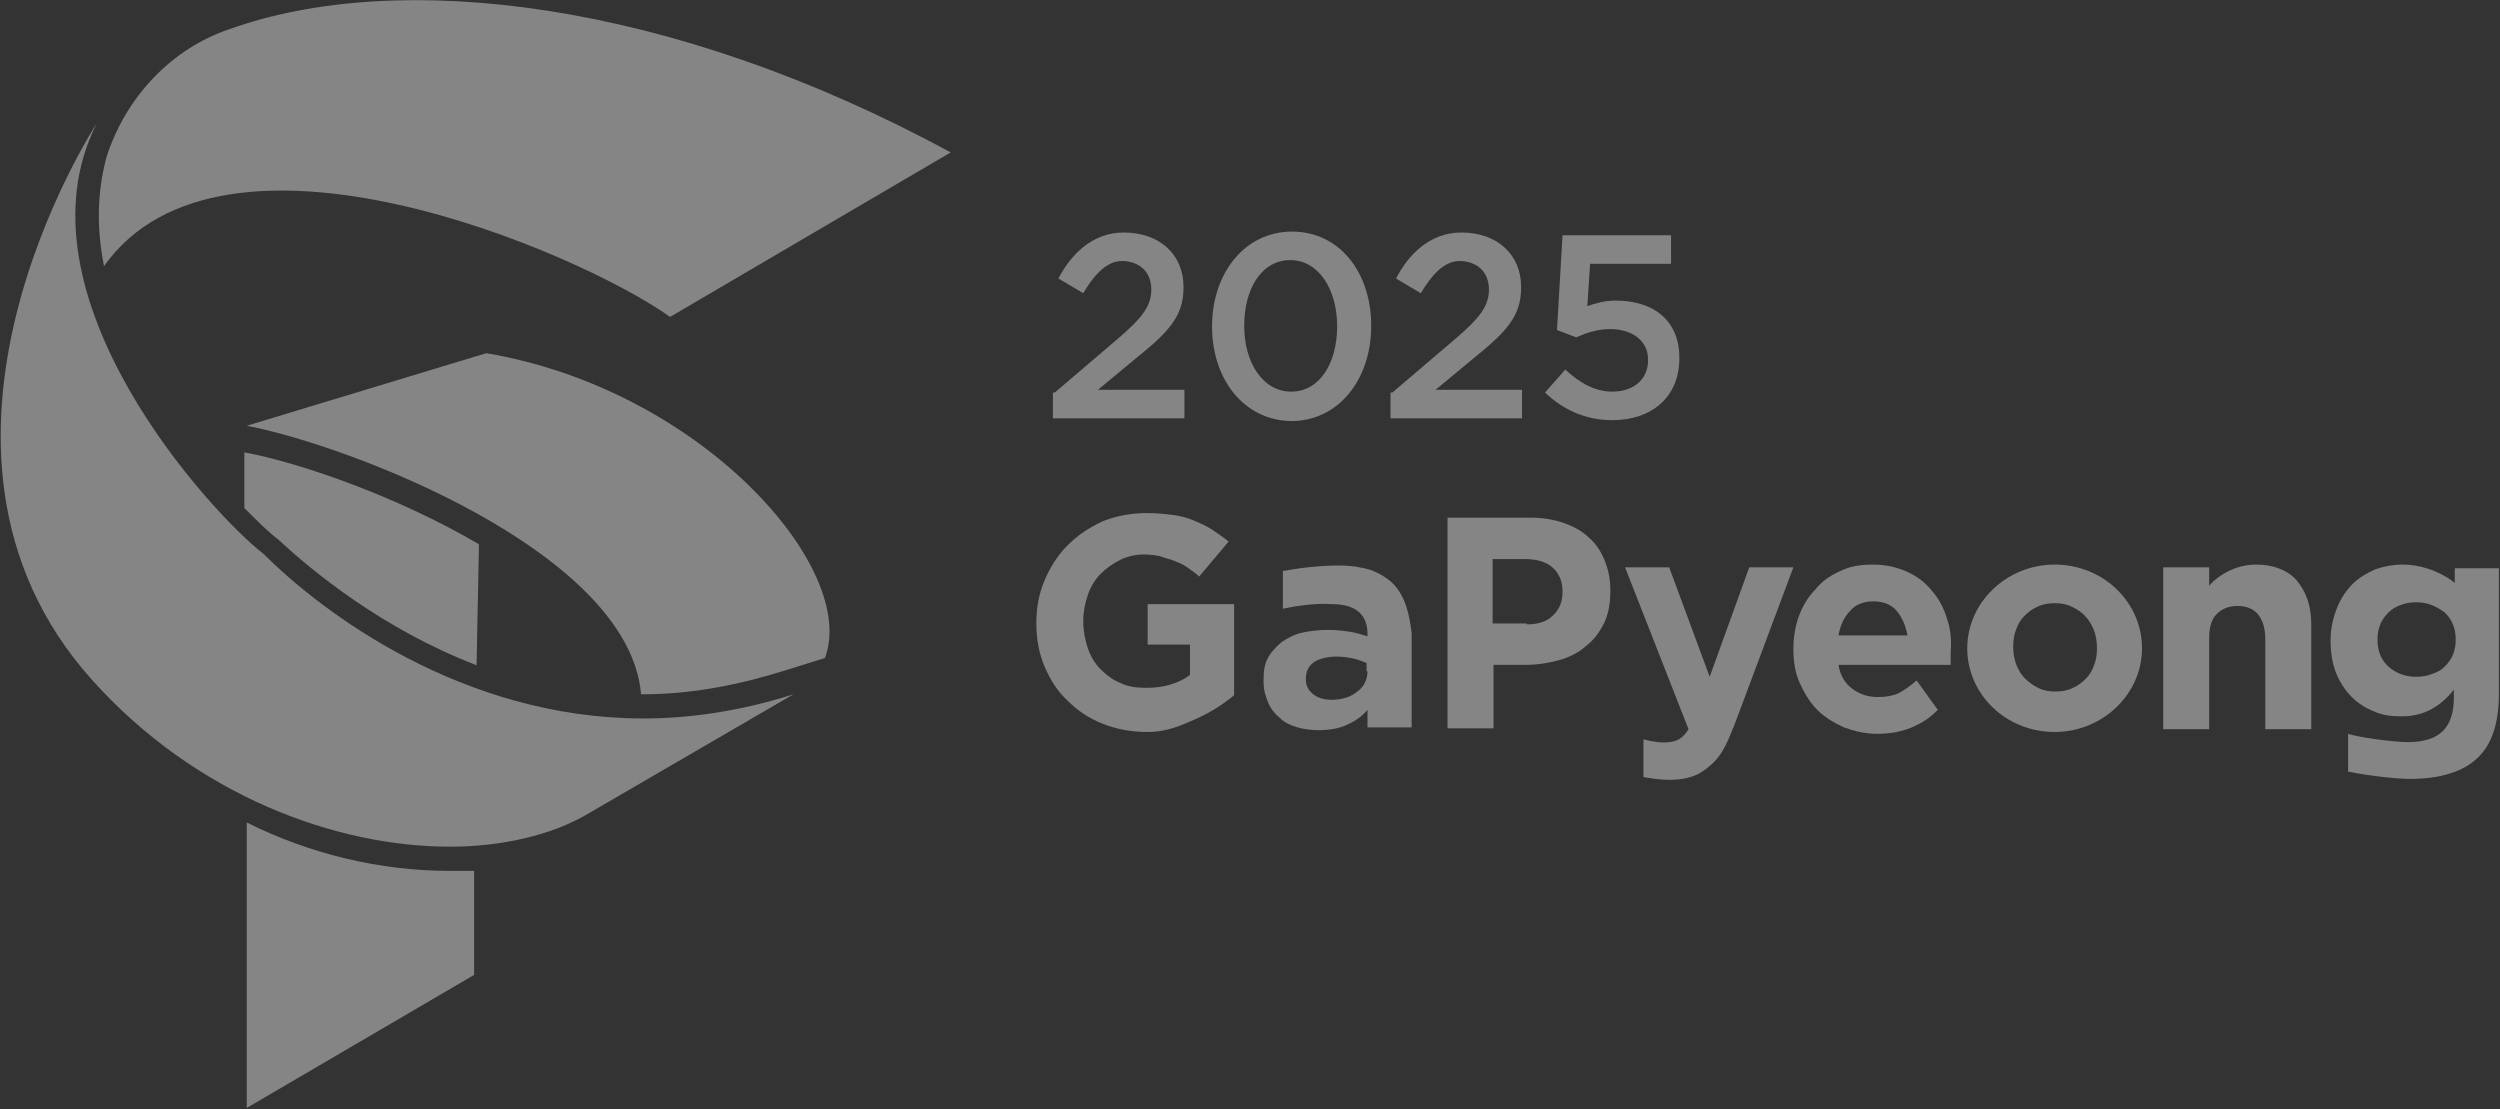 <svg width="142" height="63" viewBox="0 0 142 63" fill="none" xmlns="http://www.w3.org/2000/svg">
<rect x="0" y="0" width="142" height="63" fill="#333333" stroke="none"/>
<g id="Group" opacity="0.4">
<g id="Group_2">
<path id="Vector" d="M46.855 37.374L44.656 38.061C42.046 38.886 39.298 39.435 36.55 39.435H36.412C35.725 31.328 19.786 25.283 14.015 24.183L27.618 20.061C39.847 22.122 48.779 32.29 46.855 37.374Z" fill="white"/>
<path id="Vector_2" d="M54 8.657L38.061 18C32.84 14.29 12.641 5.634 5.908 15.115C5.496 13.053 5.496 10.992 6.046 8.931C7.145 5.496 9.756 2.748 13.053 1.649C22.672 -1.786 38.061 0 54 8.657Z" fill="white"/>
<path id="Vector_3" d="M45.069 39.435C42.046 40.397 39.16 40.809 36.55 40.809C26.244 40.809 18.275 34.764 14.977 31.466C12.091 29.267 0.55 16.764 5.496 7.008C5.496 7.008 -6.596 25.42 5.221 38.611C11.13 45.206 19.099 48.092 25.557 48.092C28.58 48.092 31.328 47.405 33.252 46.306L45.069 39.435Z" fill="white"/>
<path id="Vector_4" d="M25.557 49.466C25.969 49.466 26.519 49.466 26.931 49.466V50.977V51.664V55.374L14.015 62.931V46.718C17.588 48.504 21.572 49.466 25.557 49.466Z" fill="white"/>
<path id="Vector_5" d="M27.206 30.916L27.069 37.786C21.71 35.725 17.725 32.428 15.802 30.641C15.252 30.229 14.702 29.68 13.878 28.855V25.695C16.901 26.244 22.534 28.168 27.206 30.916Z" fill="white"/>
</g>
<path id="Vector_6" d="M59.909 22.297L63.462 19.267C64.873 18.065 65.395 17.386 65.395 16.445C65.395 15.4 64.664 14.826 63.724 14.826C62.783 14.826 62.052 15.766 61.529 16.654L60.118 15.819C60.798 14.512 61.999 13.206 63.828 13.206C65.866 13.206 67.224 14.46 67.224 16.289V16.341C67.224 17.961 66.388 18.849 64.507 20.364L62.365 22.14H67.276V23.76H59.805V22.297H59.909Z" fill="white"/>
<path id="Vector_7" d="M68.844 18.536C68.844 15.557 70.673 13.154 73.389 13.154C76.106 13.154 77.883 15.505 77.883 18.483V18.536C77.883 21.514 76.054 23.917 73.337 23.917C70.62 23.865 68.844 21.514 68.844 18.536ZM75.95 18.536C75.95 16.446 74.905 14.774 73.285 14.774C71.665 14.774 70.673 16.393 70.673 18.483V18.536C70.673 20.573 71.718 22.245 73.337 22.245C74.957 22.245 75.95 20.626 75.95 18.536Z" fill="white"/>
<path id="Vector_8" d="M87.758 22.297L88.907 20.991C89.743 21.775 90.632 22.245 91.572 22.245C92.826 22.245 93.61 21.514 93.61 20.469V20.417C93.61 19.372 92.721 18.692 91.467 18.692C90.736 18.692 90.109 18.901 89.534 19.163L88.437 18.745L88.751 13.363H94.916V14.983H90.318L90.161 17.386C90.632 17.229 91.102 17.073 91.781 17.073C93.819 17.073 95.386 18.118 95.386 20.312V20.364C95.386 22.506 93.871 23.865 91.572 23.865C90.004 23.865 88.751 23.238 87.758 22.297Z" fill="white"/>
<path id="Vector_9" d="M79.085 22.297L82.638 19.267C84.048 18.065 84.571 17.386 84.571 16.445C84.571 15.4 83.839 14.826 82.899 14.826C81.958 14.826 81.227 15.766 80.704 16.654L79.294 15.819C79.973 14.512 81.174 13.206 83.003 13.206C85.041 13.206 86.399 14.46 86.399 16.289V16.341C86.399 17.961 85.563 18.849 83.683 20.364L81.54 22.14H86.452V23.76H78.98V22.297H79.085Z" fill="white"/>
<path id="Vector_10" d="M65.187 41.577C64.246 41.577 63.41 41.42 62.626 41.107C61.843 40.793 61.216 40.375 60.641 39.8C60.066 39.278 59.648 38.599 59.335 37.867C59.021 37.136 58.864 36.3 58.864 35.412V35.359C58.864 34.523 59.021 33.688 59.335 32.956C59.648 32.224 60.066 31.545 60.641 30.971C61.216 30.396 61.843 29.978 62.626 29.612C63.41 29.299 64.246 29.142 65.134 29.142C65.657 29.142 66.179 29.194 66.597 29.246C67.015 29.299 67.433 29.403 67.799 29.56C68.165 29.717 68.53 29.873 68.844 30.082C69.157 30.291 69.471 30.5 69.784 30.762L68.112 32.747C67.903 32.538 67.642 32.381 67.433 32.224C67.224 32.068 66.963 31.963 66.702 31.859C66.441 31.754 66.179 31.702 65.918 31.598C65.657 31.545 65.343 31.493 64.978 31.493C64.507 31.493 64.037 31.598 63.619 31.806C63.201 32.016 62.835 32.277 62.522 32.59C62.208 32.904 61.947 33.322 61.79 33.792C61.634 34.262 61.529 34.732 61.529 35.255V35.307C61.529 35.83 61.634 36.352 61.79 36.822C61.947 37.293 62.208 37.711 62.522 38.024C62.835 38.338 63.253 38.651 63.671 38.808C64.089 39.017 64.612 39.069 65.134 39.069C66.127 39.069 66.963 38.808 67.59 38.338V36.613H65.187V34.314H70.098V39.487C69.471 40.01 68.739 40.48 67.903 40.846C67.067 41.211 66.284 41.577 65.187 41.577Z" fill="white"/>
<path id="Vector_11" d="M82.219 29.403H86.922C87.653 29.403 88.28 29.508 88.855 29.717C89.43 29.926 89.9 30.187 90.266 30.552C90.684 30.918 90.945 31.336 91.154 31.859C91.363 32.381 91.467 32.904 91.467 33.531V33.583C91.467 34.262 91.363 34.889 91.102 35.412C90.841 35.934 90.527 36.352 90.057 36.718C89.639 37.084 89.116 37.345 88.541 37.502C87.967 37.658 87.34 37.763 86.661 37.763H84.832V41.368H82.219V29.403ZM86.713 35.464C87.392 35.464 87.862 35.307 88.228 34.941C88.594 34.576 88.751 34.158 88.751 33.635V33.583C88.751 33.008 88.541 32.538 88.176 32.224C87.81 31.911 87.288 31.754 86.608 31.754H84.78V35.412H86.713V35.464Z" fill="white"/>
<path id="Vector_12" d="M110.59 35.15C110.434 34.576 110.12 34.001 109.754 33.583C109.389 33.113 108.918 32.747 108.344 32.486C107.769 32.224 107.142 32.068 106.358 32.068C105.679 32.068 105.052 32.172 104.53 32.433C103.955 32.695 103.485 33.008 103.119 33.478C102.701 33.896 102.387 34.419 102.178 34.993C101.969 35.568 101.865 36.195 101.865 36.822V36.874C101.865 37.606 101.969 38.233 102.231 38.808C102.492 39.382 102.805 39.905 103.223 40.323C103.641 40.741 104.164 41.054 104.739 41.316C105.313 41.525 105.94 41.681 106.619 41.681C107.455 41.681 108.187 41.525 108.814 41.211C109.284 41.002 109.702 40.689 110.068 40.323L108.866 38.651C108.5 38.964 108.135 39.226 107.821 39.382C107.455 39.539 107.09 39.591 106.672 39.591C106.097 39.591 105.627 39.435 105.209 39.121C104.791 38.808 104.53 38.39 104.425 37.763H110.799C110.799 37.658 110.799 37.502 110.799 37.397C110.799 37.292 110.799 37.188 110.799 37.084C110.852 36.352 110.799 35.725 110.59 35.15ZM104.425 36.091C104.53 35.516 104.739 35.046 105.104 34.68C105.418 34.314 105.888 34.158 106.41 34.158C106.933 34.158 107.403 34.314 107.717 34.68C108.03 35.046 108.239 35.516 108.344 36.091H104.425Z" fill="white"/>
<path id="Vector_13" d="M122.869 32.224H125.481V33.269C125.638 33.06 126.631 32.068 128.146 32.068C129.139 32.068 129.922 32.381 130.445 32.956C130.967 33.583 131.281 34.367 131.281 35.464V41.42H128.668V36.3C128.668 35.673 128.512 35.203 128.25 34.889C127.989 34.576 127.571 34.419 127.101 34.419C126.578 34.419 126.213 34.576 125.899 34.889C125.586 35.203 125.481 35.673 125.481 36.3V41.42H122.869V32.224Z" fill="white"/>
<path id="Vector_14" d="M79.868 34.419C79.712 33.949 79.45 33.479 79.137 33.165C78.823 32.852 78.405 32.59 77.883 32.381C77.361 32.225 76.786 32.12 76.054 32.12C74.905 32.12 73.703 32.277 72.867 32.434V34.576C73.86 34.367 74.8 34.262 75.689 34.315C76.316 34.315 76.838 34.471 77.151 34.733C77.465 34.994 77.674 35.412 77.674 35.986V36.143C77.361 36.039 76.995 35.934 76.681 35.882C76.316 35.83 75.95 35.778 75.48 35.778C74.957 35.778 74.435 35.83 73.964 35.934C73.494 36.039 73.128 36.248 72.815 36.457C72.501 36.718 72.24 36.979 72.031 37.345C71.822 37.711 71.77 38.129 71.77 38.651V38.703C71.77 39.174 71.874 39.539 72.031 39.905C72.188 40.271 72.397 40.532 72.71 40.793C72.972 41.055 73.337 41.211 73.703 41.316C74.069 41.42 74.487 41.473 74.905 41.473C75.532 41.473 76.106 41.368 76.525 41.159C76.995 40.95 77.361 40.689 77.674 40.323V41.316H80.182V35.986C80.13 35.464 80.025 34.889 79.868 34.419ZM77.674 38.129C77.674 38.599 77.465 39.017 77.099 39.278C76.734 39.592 76.211 39.748 75.636 39.748C75.218 39.748 74.853 39.644 74.591 39.435C74.33 39.226 74.173 38.965 74.173 38.599V38.547C74.173 38.129 74.33 37.815 74.644 37.606C74.957 37.397 75.427 37.293 75.95 37.293C76.263 37.293 76.577 37.345 76.838 37.397C77.099 37.45 77.361 37.554 77.622 37.658V38.129H77.674Z" fill="white"/>
<path id="Vector_15" d="M99.357 32.225L97.11 38.442L94.811 32.225H92.303L95.909 41.42C95.543 41.995 95.229 42.099 94.811 42.152C94.446 42.204 93.923 42.152 93.348 41.995V44.137C93.975 44.242 95.595 44.555 96.692 43.824C97.79 43.092 98.051 42.309 98.521 41.159L101.865 32.225H99.357Z" fill="white"/>
<path id="Vector_16" d="M116.703 32.068C113.986 32.068 111.74 34.21 111.74 36.822C111.74 39.435 113.934 41.577 116.703 41.577C119.42 41.577 121.667 39.435 121.667 36.822C121.667 34.21 119.473 32.068 116.703 32.068ZM119.107 36.822C119.107 37.188 119.055 37.502 118.95 37.763C118.846 38.076 118.689 38.337 118.48 38.546C118.271 38.755 118.01 38.964 117.748 39.069C117.435 39.226 117.121 39.278 116.756 39.278C116.39 39.278 116.076 39.226 115.763 39.069C115.449 38.912 115.24 38.755 114.979 38.494C114.77 38.285 114.613 37.972 114.509 37.711C114.404 37.397 114.352 37.084 114.352 36.77V36.718C114.352 36.352 114.404 36.038 114.509 35.777C114.613 35.464 114.77 35.203 114.979 34.993C115.188 34.785 115.449 34.575 115.711 34.471C116.024 34.314 116.338 34.262 116.703 34.262C117.069 34.262 117.383 34.314 117.696 34.471C118.01 34.628 118.271 34.785 118.48 35.046C118.689 35.255 118.846 35.568 118.95 35.83C119.055 36.143 119.107 36.456 119.107 36.822Z" fill="white"/>
<path id="Vector_17" d="M139.431 32.224V33.113C139.013 32.747 137.864 32.068 136.453 32.068C135.931 32.068 135.408 32.172 134.938 32.329C134.468 32.538 133.998 32.799 133.632 33.165C133.266 33.531 132.953 34.001 132.744 34.523C132.535 35.046 132.378 35.673 132.378 36.352V36.404C132.378 37.084 132.482 37.71 132.691 38.233C132.9 38.755 133.214 39.226 133.58 39.591C133.945 39.957 134.363 40.218 134.886 40.427C135.356 40.636 135.879 40.689 136.401 40.689C137.08 40.689 137.655 40.532 138.125 40.271C138.595 40.009 139.013 39.644 139.379 39.173V39.644C139.379 40.48 139.17 41.107 138.752 41.525C138.334 41.943 137.655 42.152 136.767 42.152C135.983 42.152 133.998 41.89 133.371 41.681V43.824C134.311 44.032 136.088 44.242 136.871 44.242C137.76 44.242 138.543 44.137 139.17 43.928C139.849 43.719 140.372 43.406 140.79 42.987C141.574 42.204 141.939 41.002 141.939 39.382V32.277H139.431V32.224ZM139.484 36.352C139.484 36.666 139.431 36.927 139.327 37.188C139.222 37.449 139.066 37.658 138.857 37.867C138.648 38.076 138.439 38.181 138.125 38.285C137.864 38.39 137.551 38.442 137.237 38.442C136.61 38.442 136.088 38.233 135.67 37.867C135.252 37.502 135.043 36.979 135.043 36.352V36.3C135.043 35.986 135.095 35.725 135.199 35.464C135.304 35.203 135.461 34.993 135.67 34.785C135.879 34.576 136.088 34.471 136.349 34.367C136.61 34.262 136.924 34.21 137.237 34.21C137.551 34.21 137.864 34.262 138.125 34.367C138.386 34.471 138.648 34.628 138.857 34.785C139.066 34.993 139.222 35.203 139.327 35.464C139.431 35.725 139.484 35.986 139.484 36.352Z" fill="white"/>
</g>
</svg>
